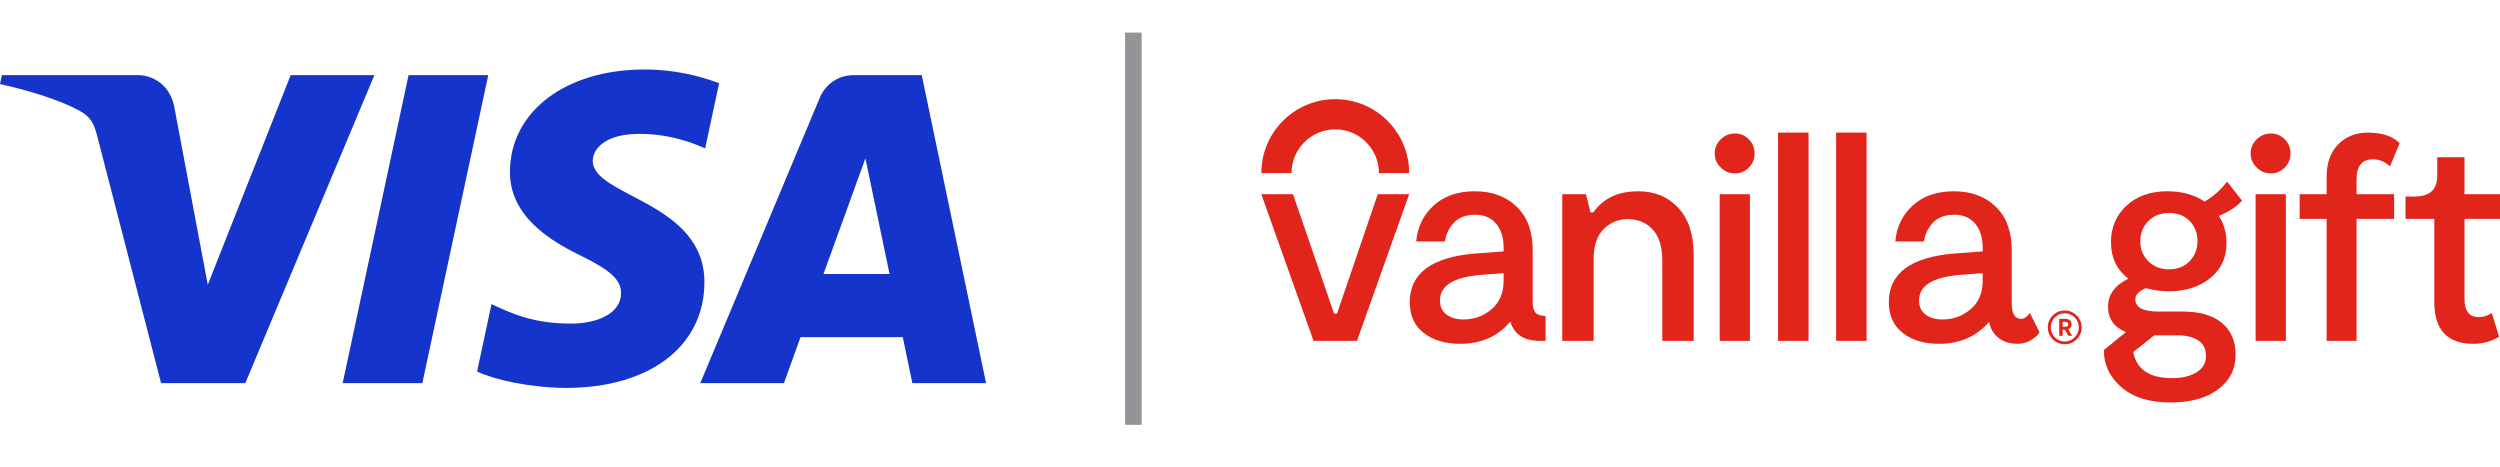 <?xml version="1.0" encoding="UTF-8"?>
<svg width="230px" height="43px" viewBox="0 0 230 43" version="1.1" xmlns="http://www.w3.org/2000/svg" xmlns:xlink="http://www.w3.org/1999/xlink">
    <title>Artboard</title>
    <g id="Artboard" stroke="none" stroke-width="1" fill="none" fill-rule="evenodd">
        <g id="Visa-Vanilla-Logo-Slate-460x86_1" transform="translate(0, 3)" fill-rule="nonzero">
            <path d="M34.444,3.911 L22.568,32.247 L14.818,32.247 L8.974,9.633 C8.619,8.24 8.311,7.73 7.231,7.144 C5.471,6.188 2.561,5.29 0,4.734 L0.175,3.911 L12.648,3.911 C14.237,3.911 15.667,4.969 16.028,6.8 L19.115,23.198 L26.743,3.911 L34.444,3.911 L34.444,3.911 Z M64.807,22.996 C64.838,15.517 54.464,15.105 54.536,11.764 C54.557,10.747 55.526,9.666 57.644,9.389 C58.696,9.252 61.589,9.147 64.873,10.658 L66.159,4.649 C64.395,4.008 62.125,3.393 59.302,3.393 C52.057,3.393 46.957,7.245 46.914,12.761 C46.868,16.84 50.554,19.115 53.332,20.472 C56.187,21.861 57.147,22.75 57.135,23.992 C57.116,25.895 54.856,26.733 52.749,26.766 C49.063,26.824 46.924,25.771 45.219,24.977 L43.891,31.185 C45.603,31.972 48.764,32.656 52.044,32.691 C59.743,32.691 64.781,28.886 64.807,22.996 M83.937,32.248 L90.718,32.248 L84.801,3.911 L78.542,3.911 C77.136,3.911 75.95,4.729 75.422,5.99 L64.425,32.248 L72.121,32.248 L73.65,28.016 L83.055,28.016 L83.937,32.248 L83.937,32.248 Z M75.759,22.208 L79.618,11.567 L81.839,22.208 L75.759,22.208 Z M44.919,3.911 L38.856,32.247 L31.527,32.247 L37.589,3.911 L44.919,3.911 L44.919,3.911 Z" id="Shape" fill="#1434CB"></path>
            <path d="M141.005,24.771 C141.005,25.257 141.1,25.594 141.288,25.783 C141.477,25.972 141.779,26.067 142.193,26.067 L142.193,28.36 L141.68,28.36 C140.204,28.36 139.296,27.767 138.954,26.579 C137.821,27.947 136.273,28.63 134.312,28.63 C132.945,28.63 131.834,28.298 130.98,27.632 C130.125,26.966 129.698,26.022 129.698,24.798 C129.698,22.136 131.722,20.642 135.77,20.319 L138.334,20.13 L138.334,19.806 C138.334,18.87 138.104,18.128 137.645,17.579 C137.187,17.031 136.543,16.756 135.716,16.756 C134.87,16.756 134.218,16.999 133.759,17.485 C133.301,17.971 133.026,18.547 132.936,19.212 L130.292,19.212 C130.417,17.863 130.957,16.756 131.911,15.893 C132.864,15.029 134.124,14.597 135.689,14.597 C137.272,14.597 138.554,15.07 139.534,16.014 C140.515,16.959 141.005,18.286 141.005,19.995 L141.005,24.771 L141.005,24.771 Z M134.636,26.39 C135.625,26.39 136.489,26.076 137.227,25.446 C137.964,24.816 138.333,23.944 138.333,22.828 L138.333,22.127 L136.282,22.288 C133.746,22.487 132.477,23.269 132.477,24.636 C132.477,25.212 132.68,25.648 133.085,25.945 C133.489,26.242 134.006,26.39 134.636,26.39 L134.636,26.39 Z" id="Shape" fill="#E1251B"></path>
            <path d="M150.717,14.597 C152.229,14.597 153.457,15.106 154.401,16.122 C155.346,17.139 155.818,18.583 155.818,20.453 L155.818,28.36 L152.93,28.36 L152.93,20.939 C152.93,19.698 152.638,18.758 152.053,18.119 C151.468,17.481 150.699,17.161 149.746,17.161 C148.882,17.161 148.144,17.467 147.533,18.079 C146.921,18.69 146.615,19.608 146.615,20.831 L146.615,28.36 L143.728,28.36 L143.728,14.867 L145.914,14.867 L146.319,16.54 L146.589,16.54 C147.488,15.245 148.864,14.597 150.717,14.597 L150.717,14.597 Z" id="Path" fill="#E1251B"></path>
            <path d="M160.897,12.411 C160.546,12.772 160.118,12.951 159.615,12.951 C159.111,12.951 158.674,12.772 158.306,12.411 C157.937,12.052 157.753,11.62 157.753,11.116 C157.753,10.613 157.937,10.181 158.306,9.821 C158.674,9.461 159.111,9.281 159.615,9.281 C160.118,9.281 160.546,9.461 160.897,9.821 C161.247,10.181 161.423,10.613 161.423,11.116 C161.423,11.62 161.247,12.052 160.897,12.411 L160.897,12.411 Z M160.991,14.867 L160.991,28.36 L158.211,28.36 L158.211,14.867 L160.991,14.867 Z" id="Shape" fill="#E1251B"></path>
            <polygon id="Path" fill="#E1251B" points="163.581 9.2 166.388 9.2 166.388 28.36 163.581 28.36"></polygon>
            <polygon id="Path" fill="#E1251B" points="168.922 9.2 171.728 9.2 171.728 28.36 168.922 28.36"></polygon>
            <path d="M186.752,25.797 L187.642,27.578 C187.498,27.812 187.242,28.046 186.873,28.28 C186.504,28.513 186.086,28.63 185.618,28.63 C184.898,28.63 184.309,28.446 183.851,28.077 C183.392,27.709 183.109,27.218 183,26.606 C181.849,27.956 180.311,28.63 178.386,28.63 C177.018,28.63 175.907,28.298 175.053,27.632 C174.198,26.967 173.771,26.022 173.771,24.798 C173.771,22.136 175.795,20.642 179.843,20.319 L182.407,20.13 L182.407,19.806 C182.407,18.871 182.178,18.128 181.719,17.579 C181.26,17.031 180.616,16.756 179.789,16.756 C178.943,16.756 178.292,16.999 177.833,17.485 C177.374,17.971 177.099,18.547 177.01,19.212 L174.365,19.212 C174.491,17.863 175.03,16.756 175.984,15.893 C176.937,15.029 178.197,14.597 179.762,14.597 C181.345,14.597 182.627,15.07 183.608,16.014 C184.588,16.959 185.079,18.286 185.079,19.995 L185.079,24.879 C185.079,25.851 185.366,26.337 185.942,26.337 C186.212,26.337 186.482,26.157 186.752,25.797 L186.752,25.797 Z M178.71,26.39 C179.699,26.39 180.563,26.076 181.3,25.446 C182.038,24.816 182.407,23.944 182.407,22.828 L182.407,22.127 L180.356,22.288 C177.819,22.487 176.551,23.269 176.551,24.636 C176.551,25.212 176.753,25.648 177.158,25.945 C177.563,26.242 178.08,26.39 178.71,26.39 L178.71,26.39 Z" id="Shape" fill="#E1251B"></path>
            <path d="M189.957,25.565 C190.382,25.565 190.748,25.716 191.053,26.018 C191.358,26.32 191.511,26.687 191.511,27.119 C191.511,27.551 191.358,27.918 191.053,28.22 C190.748,28.522 190.382,28.674 189.957,28.674 C189.528,28.674 189.161,28.522 188.858,28.22 C188.554,27.918 188.402,27.551 188.402,27.119 C188.402,26.687 188.554,26.32 188.858,26.018 C189.161,25.716 189.528,25.565 189.957,25.565 L189.957,25.565 Z M189.05,28.037 C189.3,28.289 189.602,28.414 189.957,28.414 C190.311,28.414 190.614,28.289 190.868,28.037 C191.121,27.785 191.248,27.479 191.248,27.119 C191.248,26.759 191.121,26.453 190.868,26.202 C190.614,25.95 190.311,25.824 189.957,25.824 C189.602,25.824 189.3,25.95 189.05,26.202 C188.799,26.453 188.674,26.759 188.674,27.119 C188.674,27.479 188.799,27.785 189.05,28.037 Z M190.591,26.851 C190.591,27.062 190.489,27.207 190.285,27.288 L190.63,27.892 L190.289,27.892 L189.97,27.335 L189.767,27.335 L189.767,27.892 L189.447,27.892 L189.447,26.338 L190.008,26.338 C190.204,26.338 190.35,26.386 190.447,26.482 C190.543,26.579 190.591,26.702 190.591,26.852 L190.591,26.851 Z M189.767,26.614 L189.767,27.059 L190.043,27.059 C190.118,27.059 190.176,27.038 190.218,26.996 C190.259,26.954 190.28,26.9 190.28,26.834 C190.28,26.774 190.259,26.722 190.218,26.679 C190.176,26.636 190.115,26.614 190.034,26.614 L189.766,26.614 L189.767,26.614 Z" id="Shape" fill="#E1251B"></path>
            <path d="M206.271,15.461 C205.821,15.983 205.111,16.451 204.139,16.864 C204.607,17.602 204.841,18.439 204.841,19.374 C204.841,20.706 204.342,21.776 203.343,22.585 C202.345,23.395 201.063,23.8 199.498,23.8 C198.796,23.8 198.103,23.701 197.42,23.503 C196.772,23.791 196.448,24.133 196.448,24.528 C196.448,25.284 197.159,25.662 198.58,25.662 L200.793,25.662 C202.376,25.662 203.586,26.013 204.423,26.714 C205.259,27.416 205.678,28.388 205.678,29.629 C205.678,30.96 205.138,32.026 204.058,32.827 C202.979,33.627 201.522,34.028 199.687,34.028 C197.744,34.028 196.232,33.555 195.153,32.611 C194.073,31.666 193.542,30.528 193.561,29.197 L195.585,27.551 C194.487,27.102 193.938,26.319 193.938,25.203 C193.938,24.106 194.559,23.251 195.801,22.639 C194.739,21.812 194.208,20.696 194.208,19.293 C194.208,17.926 194.685,16.801 195.639,15.92 C196.592,15.039 197.842,14.597 199.39,14.597 C200.739,14.597 201.881,14.912 202.817,15.542 C203.573,15.128 204.265,14.516 204.895,13.707 L206.271,15.461 L206.271,15.461 Z M202.952,29.737 C202.952,29.107 202.713,28.635 202.237,28.32 C201.76,28.006 201.126,27.848 200.334,27.848 L198.202,27.848 L196.259,29.386 C196.565,30.987 197.752,31.788 199.822,31.788 C200.757,31.788 201.512,31.608 202.089,31.248 C202.664,30.888 202.952,30.384 202.952,29.737 L202.952,29.737 Z M197.649,21.034 C198.144,21.529 198.778,21.776 199.552,21.776 C200.325,21.776 200.955,21.529 201.441,21.034 C201.927,20.539 202.169,19.923 202.169,19.185 C202.169,18.448 201.931,17.832 201.454,17.336 C200.977,16.842 200.352,16.594 199.579,16.594 C198.787,16.594 198.144,16.842 197.649,17.336 C197.154,17.832 196.907,18.456 196.907,19.212 C196.907,19.932 197.154,20.539 197.649,21.034 L197.649,21.034 Z" id="Shape" fill="#E1251B"></path>
            <path d="M210.203,12.411 C209.852,12.772 209.425,12.951 208.921,12.951 C208.417,12.951 207.981,12.772 207.613,12.411 C207.244,12.052 207.059,11.62 207.059,11.116 C207.059,10.613 207.244,10.181 207.613,9.821 C207.981,9.461 208.417,9.281 208.921,9.281 C209.425,9.281 209.852,9.461 210.203,9.821 C210.554,10.181 210.73,10.613 210.73,11.116 C210.73,11.62 210.554,12.052 210.203,12.411 L210.203,12.411 Z M210.298,14.867 L210.298,28.36 L207.518,28.36 L207.518,14.867 L210.298,14.867 Z" id="Shape" fill="#E1251B"></path>
            <path d="M216.804,13.491 L216.804,14.867 L220.258,14.867 L220.258,17.134 L216.804,17.134 L216.804,28.36 L214.051,28.36 L214.051,17.134 L211.568,17.134 L211.568,14.867 L214.051,14.867 L214.051,13.221 C214.051,11.98 214.406,10.999 215.117,10.279 C215.828,9.56 216.741,9.2 217.856,9.2 C219.152,9.2 220.123,9.524 220.771,10.172 L219.88,12.304 C219.412,11.872 218.891,11.656 218.315,11.656 C217.307,11.656 216.804,12.268 216.804,13.491 L216.804,13.491 Z" id="Path" fill="#E1251B"></path>
            <path d="M229.919,27.983 C229.199,28.414 228.408,28.63 227.544,28.63 C225.151,28.63 223.955,27.344 223.955,24.771 L223.955,17.134 L221.31,17.134 L221.31,15.083 L222.12,15.083 C223.523,15.083 224.225,14.454 224.225,13.194 L224.225,11.467 L226.735,11.467 L226.735,14.867 L230,14.867 L230,17.134 L226.735,17.134 L226.735,24.501 C226.735,25.617 227.175,26.175 228.057,26.175 C228.471,26.175 228.867,26.049 229.244,25.797 L229.919,27.983 L229.919,27.983 Z" id="Path" fill="#E1251B"></path>
            <polygon id="Path" fill="#E1251B" points="126.756 14.867 129.644 14.867 124.84 28.36 120.846 28.36 116.042 14.867 118.957 14.867 122.735 25.851 123.005 25.851 126.756 14.867"></polygon>
            <path d="M118.822,12.924 C118.822,10.707 120.626,8.903 122.843,8.903 C125.06,8.903 126.864,10.707 126.864,12.924 L126.864,12.924 C126.864,12.924 129.644,12.924 129.644,12.924 L129.644,12.924 C129.644,9.168 126.599,6.124 122.843,6.124 C119.087,6.124 116.042,9.168 116.042,12.924 L118.822,12.924 L118.822,12.924 Z" id="Path" fill="#E1251B"></path>
            <line x1="104.268" y1="0" x2="104.268" y2="36.083" id="Path" stroke="#929497" stroke-width="1.524" fill="#FFFFFF"></line>
        </g>
    </g>
</svg>